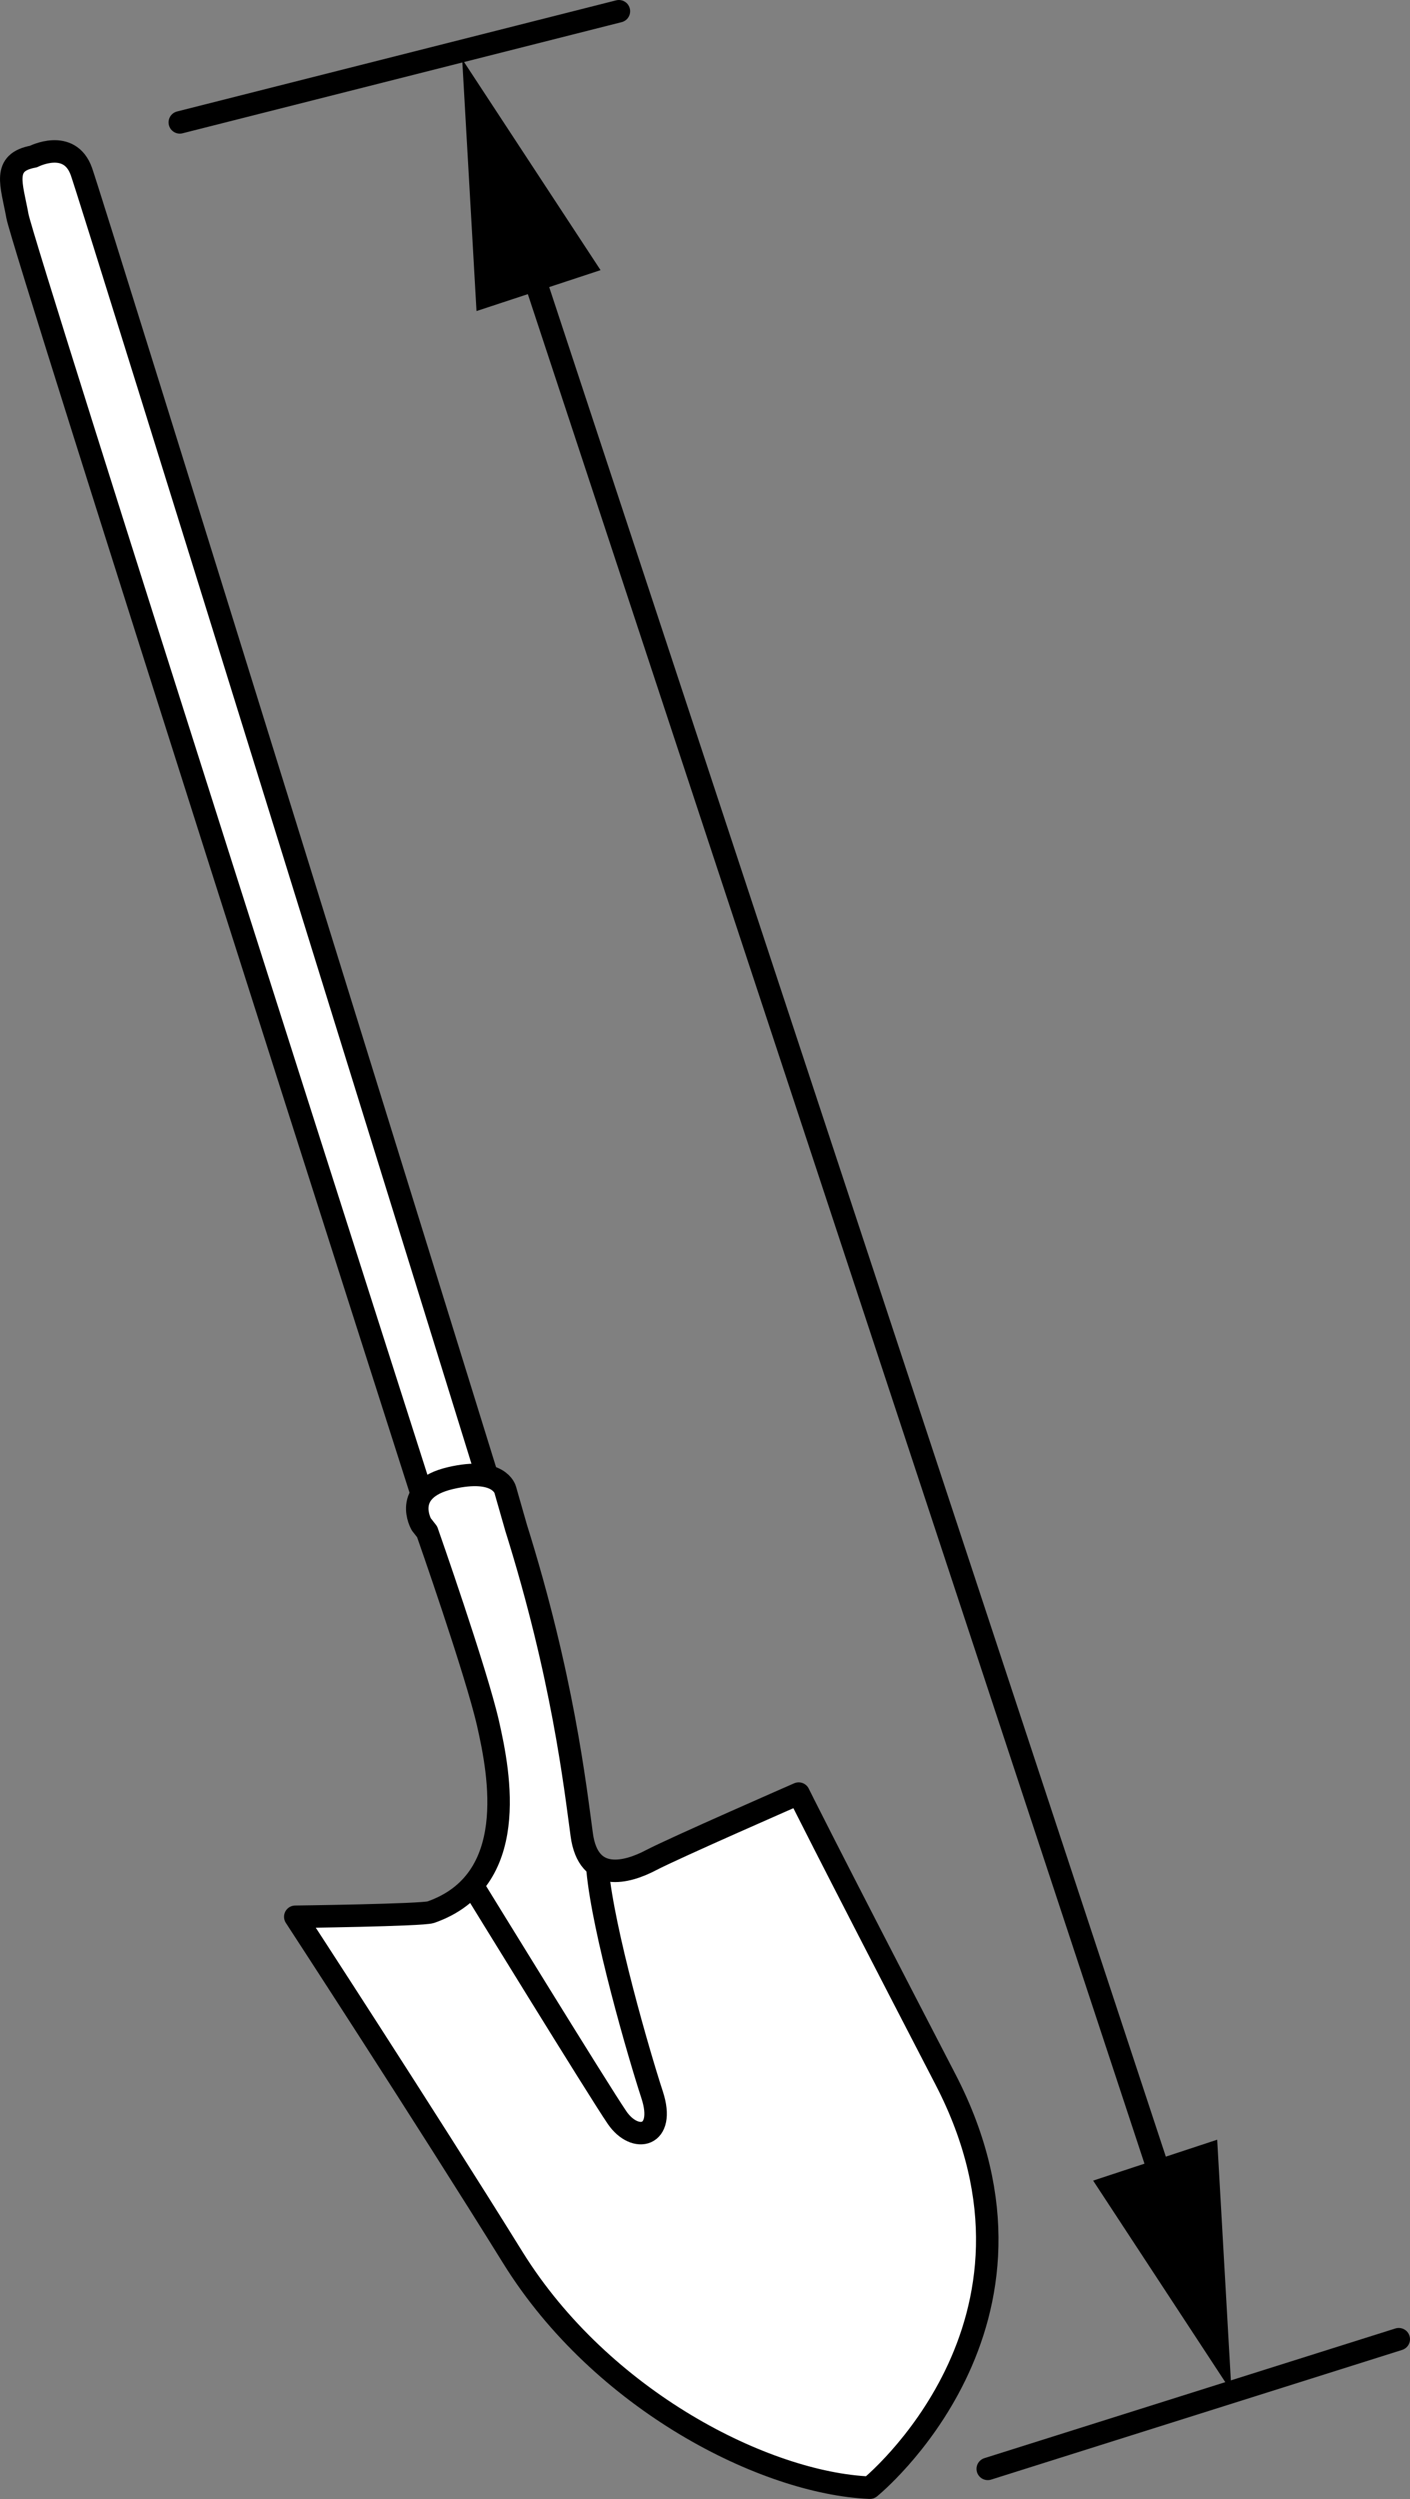 <?xml version="1.0" encoding="iso-8859-1"?>
<!-- Generator: Adobe Illustrator 27.2.0, SVG Export Plug-In . SVG Version: 6.00 Build 0)  -->
<svg version="1.1" id="web" xmlns="http://www.w3.org/2000/svg" xmlns:xlink="http://www.w3.org/1999/xlink" x="0px" y="0px"
	 width="50.173px" height="88.926px" viewBox="0 0 50.173 88.926" enable-background="new 0 0 50.173 88.926"
	 xml:space="preserve">
<rect x="0" y="0" width="50.173" height="88.926" fill="#808080" stroke="none"/>
<g id="web_image">
	<path fill="#FFFFFF" stroke="#000000" stroke-width="0.8" stroke-linejoin="round" stroke-miterlimit="10" d="M14.993,53.117
		c0,0-14.168-44.297-14.373-45.429S0.059,5.777,1.191,5.571c0,0,1.281-0.662,1.706,0.534
		s14.438,46.433,14.438,46.433"/>
	<path fill="#FFFFFF" stroke="#000000" stroke-width="0.8" stroke-linejoin="round" stroke-miterlimit="10" d="M18.365,54.365
		c1.663,5.304,2.098,9.184,2.336,10.925c0.237,1.742,1.623,1.346,2.454,0.91s5.265-2.375,5.265-2.375
		s0.713,1.465,5.225,10.173s-2.692,14.527-2.692,14.527c-3.721-0.158-9.54-3.088-12.707-8.194
		S10.507,68.208,10.507,68.208s4.506-0.057,4.823-0.163c3.167-1.108,2.455-4.88,2.033-6.727
		c-0.422-1.847-2.164-6.809-2.164-6.809l-0.205-0.262c0,0-0.72-1.235,1.029-1.647s1.955,0.412,1.955,0.412
		L18.365,54.365z"/>
	<path fill="none" stroke="#000000" stroke-width="0.8" stroke-linejoin="round" stroke-miterlimit="10" d="M16.836,67.126
		c0,0,4.487,7.305,5.124,8.232s1.738,0.695,1.246-0.811s-1.738-5.824-1.941-7.997"/>
	
		<line fill="none" stroke="#000000" stroke-width="0.8" stroke-linecap="round" stroke-linejoin="round" stroke-miterlimit="10" x1="35.148" y1="87.855" x2="49.773" y2="83.24"/>
	
		<line fill="none" stroke="#000000" stroke-width="0.8" stroke-linecap="round" stroke-linejoin="round" stroke-miterlimit="10" x1="6.398" y1="4.355" x2="22.023" y2="0.4"/>
	<g>
		<g>
			
				<line fill="none" stroke="#000000" stroke-width="0.8" stroke-miterlimit="10" x1="18.666" y1="8.836" x2="41.601" y2="78.374"/>
			<g>
				<polygon points="16.956,11.069 16.446,2.105 21.37,9.613 				"/>
			</g>
			<g>
				<polygon points="38.898,77.597 43.821,85.105 43.312,76.141 				"/>
			</g>
		</g>
	</g>
</g>
</svg>
